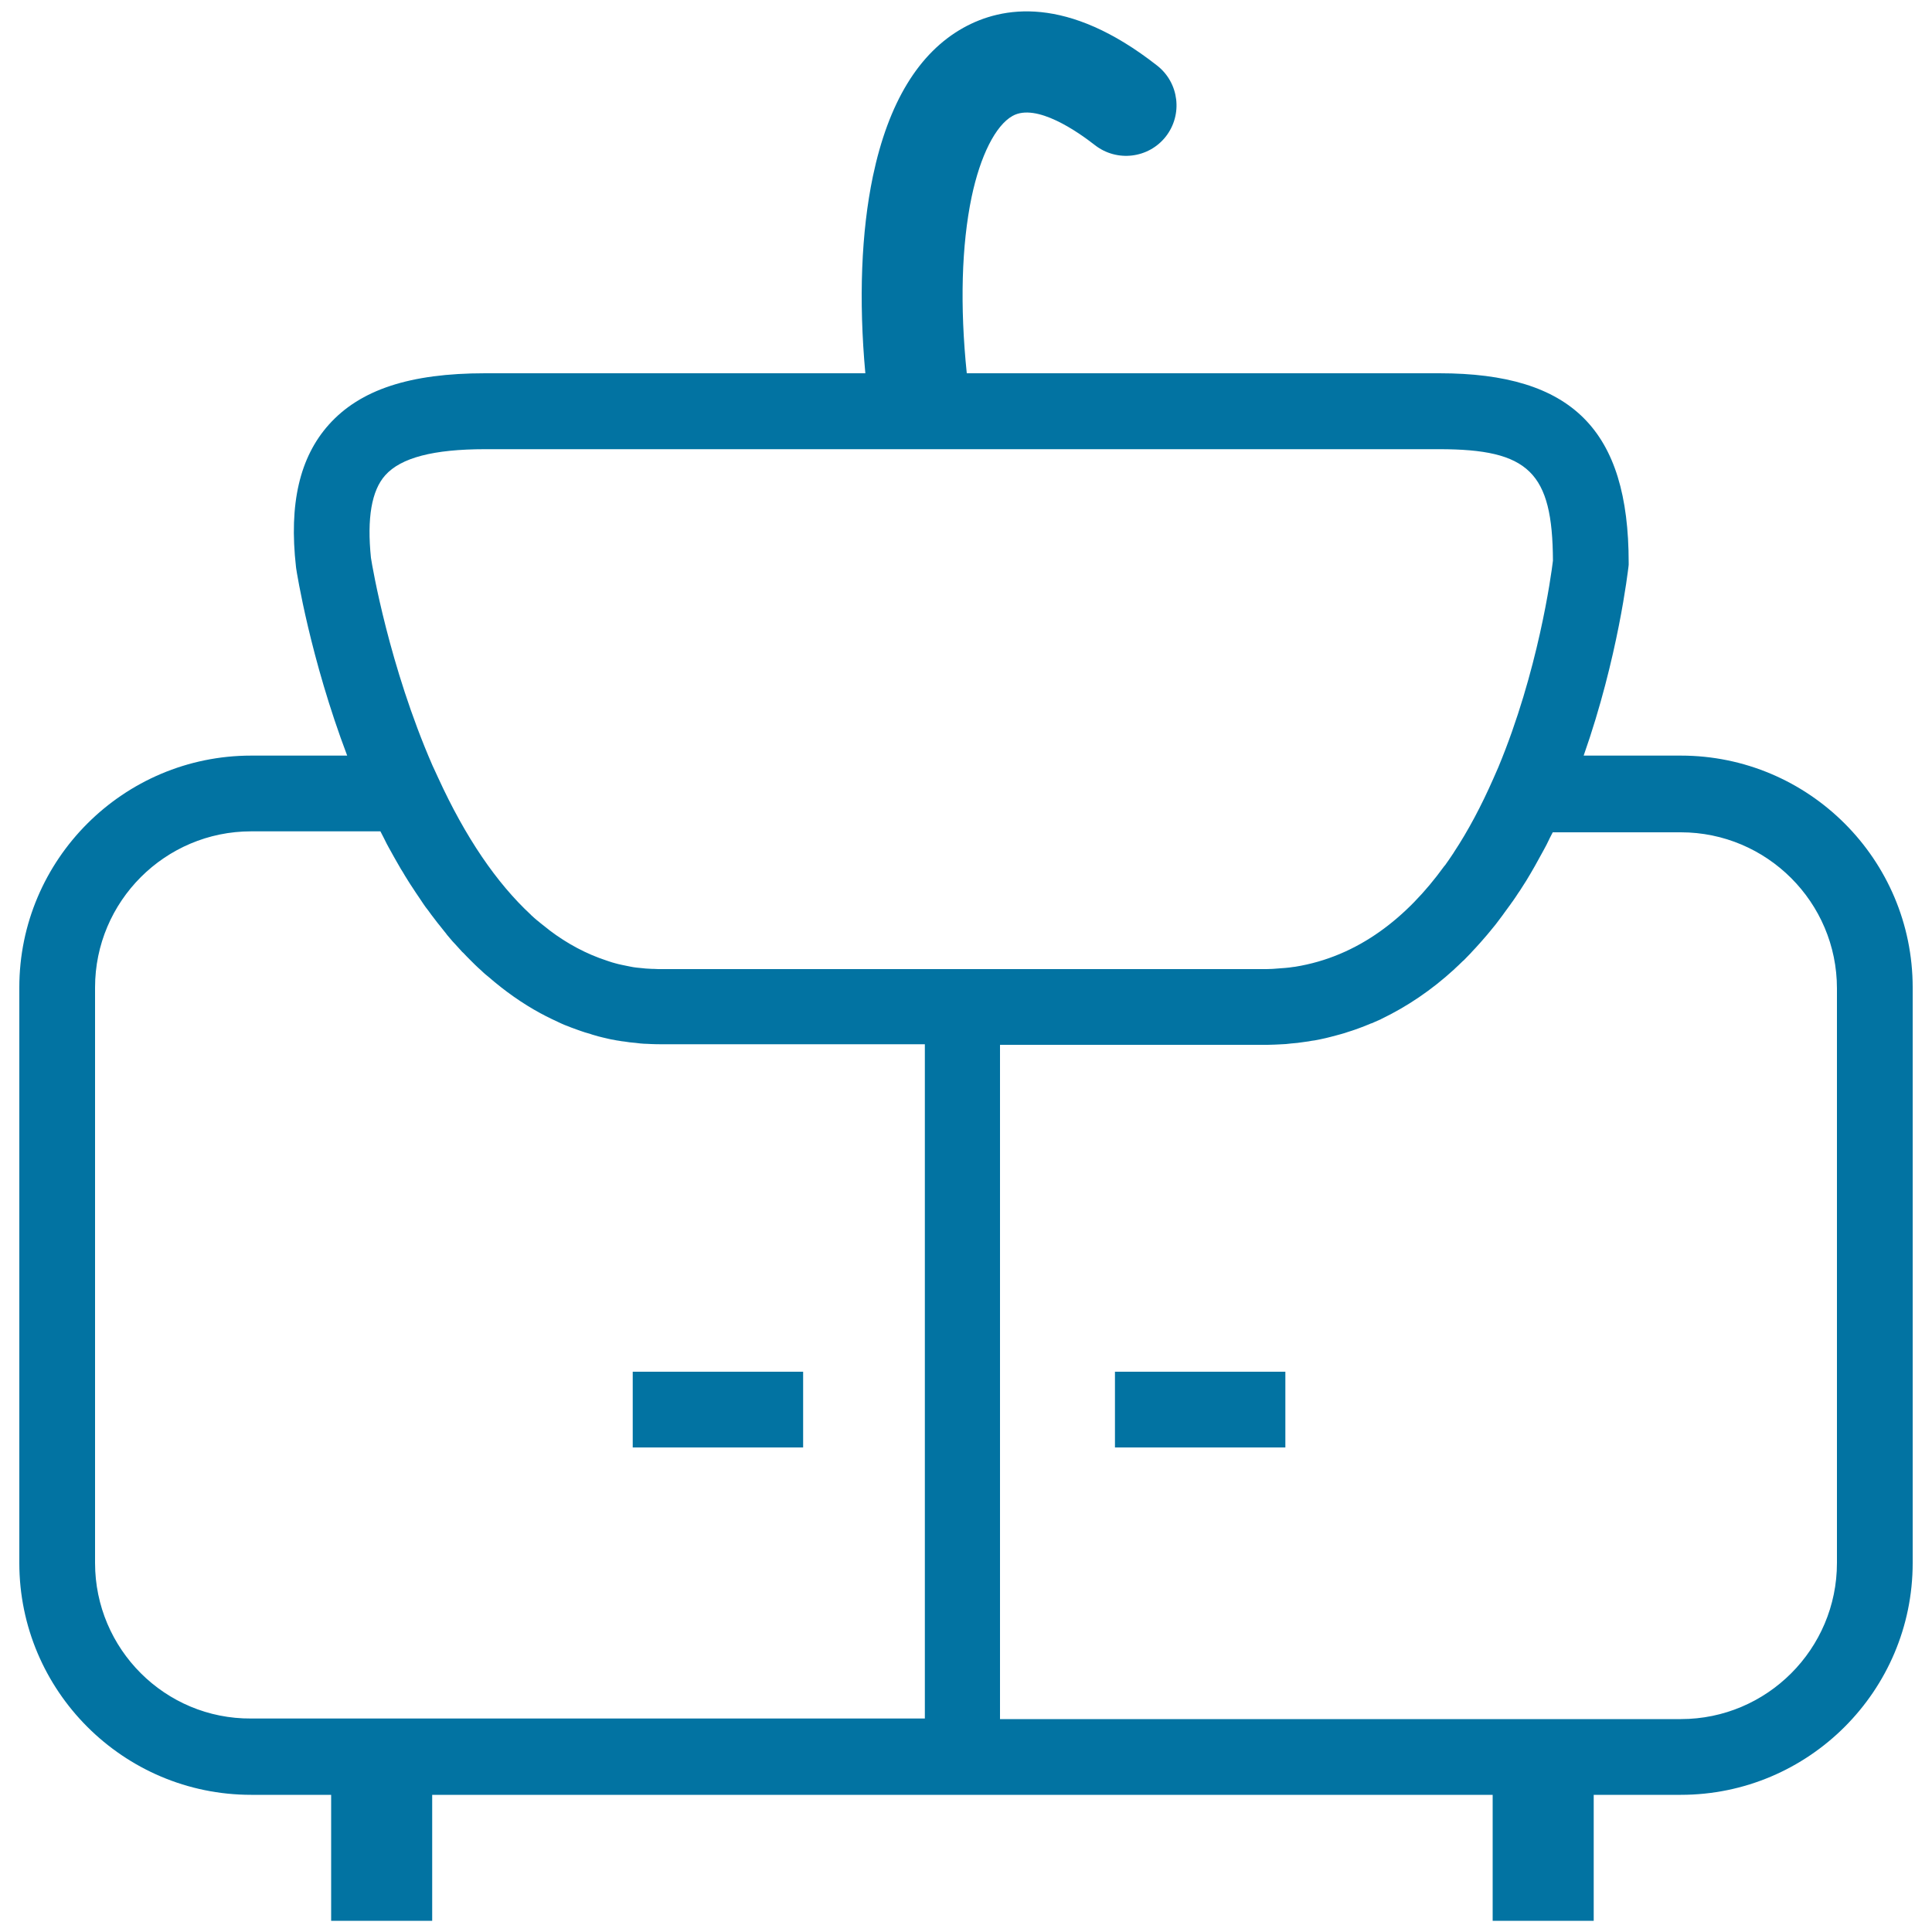 <svg xmlns="http://www.w3.org/2000/svg" viewBox="0 0 1000 1000" style="fill:#0273a2">
<title>Kitchen SVG icon</title>
<path d="M870,391.1h-50.3c17.9-50.9,22.9-95.7,23.2-97.8l0.1-1v-1.1c0-68.7-29.3-98-98-98H500.4c-3.6-34.9-2.7-66.3,2.5-91.2c4.5-21.4,12.4-37.1,21.2-42c12.3-6.9,33.9,8.3,42.6,15.1c11.4,8.9,27.8,6.9,36.7-4.4c8.9-11.4,6.9-27.8-4.4-36.7C552.4-2.6,518.7,3.2,498.6,14.4c-23.1,12.9-38.8,38.8-46.8,76.9c-6,28.7-7.4,63.8-3.9,101.9H251.1c-39,0-64.7,8.5-80.9,26.6c-15.1,16.9-20.7,41-17,73.6l0.1,0.8c0.3,2.1,7.3,46.5,26.4,96.9H130c-66.1,0-120,53.8-120,120V809c0,66.1,53.8,120,120,120h41.4v65.2h52.3V929h548.9v65.2h52.3V929H870c66.1,0,120-53.8,120-120V511.1C990,444.9,936.2,391.1,870,391.1z M199.4,246c8.1-9.1,25-13.5,51.7-13.5H745c46.3,0,58.6,11.9,58.8,57.7c-0.9,7.6-7.7,57.5-28.3,107l-2.5,5.7c-6.3,14.3-13.1,27.1-20.5,38.3c0,0.1-0.1,0.1-0.1,0.2c-0.8,1.2-1.7,2.5-2.5,3.7c-0.4,0.6-0.8,1.2-1.2,1.7c-0.4,0.6-0.8,1.2-1.3,1.7c-19,26.2-44.2,46.6-77.1,51.9c-0.3,0-0.6,0.1-0.9,0.1c-1.3,0.2-2.7,0.4-4.1,0.5c-0.4,0-0.9,0.1-1.4,0.1c-1.3,0.1-2.6,0.2-3.9,0.3c-0.5,0-0.9,0.1-1.4,0.1c-1.7,0.1-3.5,0.1-5.3,0.1h-311c-1.3,0-2.6,0-3.8-0.1c-0.3,0-0.6,0-0.8,0c-1.2-0.1-2.4-0.1-3.6-0.2c-0.3,0-0.6-0.1-0.9-0.1c-1-0.1-2-0.2-3-0.3c-0.4,0-0.7-0.1-1-0.1c-1-0.1-2-0.3-3-0.5c-0.5-0.1-1-0.2-1.5-0.3c-1-0.2-1.9-0.4-2.9-0.6c-0.6-0.1-1.2-0.3-1.8-0.4c-0.5-0.1-1-0.3-1.5-0.4c-1.1-0.3-2.2-0.6-3.3-1c-0.3-0.1-0.6-0.2-0.9-0.3c-10.8-3.5-20.8-8.9-29.9-15.8c-0.2-0.2-0.4-0.3-0.6-0.5c-0.9-0.7-1.9-1.5-2.8-2.2c-0.5-0.4-1-0.8-1.5-1.2c-0.5-0.4-1-0.9-1.6-1.3c-0.9-0.8-1.8-1.5-2.6-2.3c-0.2-0.2-0.4-0.3-0.5-0.5c-17.8-16.5-33.9-40.1-48-70.9l-3-6.5c-22.3-51.2-31.1-102.7-31.8-107.4C189.9,268.3,192.3,253.9,199.4,246z M49.2,809V511.1c0-44.5,36.2-80.8,80.8-80.8h66.9c0.6,1.1,1.1,2.2,1.7,3.3c0.5,1.1,1.1,2.1,1.6,3.2c0.7,1.4,1.5,2.7,2.2,4c0.9,1.7,1.9,3.4,2.8,5c0.8,1.3,1.5,2.7,2.3,4c0.7,1.1,1.4,2.2,2,3.3c0.6,1,1.2,2,1.8,2.9c0.7,1.2,1.5,2.3,2.2,3.4c0.6,0.9,1.1,1.7,1.7,2.6c0.8,1.2,1.6,2.3,2.3,3.4c0.5,0.8,1.1,1.6,1.6,2.4c0.8,1.2,1.6,2.3,2.5,3.4c0.5,0.7,1,1.4,1.6,2.2c0.9,1.1,1.7,2.3,2.6,3.4c0.5,0.7,1,1.3,1.5,1.9c0.9,1.1,1.8,2.3,2.7,3.4c0.5,0.6,1,1.2,1.4,1.8c0.9,1.1,1.9,2.2,2.8,3.3c0.5,0.5,0.9,1,1.4,1.5c1,1.1,2,2.2,3,3.3c0.4,0.5,0.8,0.9,1.3,1.3c1,1.1,2.1,2.2,3.2,3.3c0.4,0.4,0.7,0.7,1.1,1.1c1.1,1.1,2.2,2.2,3.4,3.3c0.3,0.3,0.6,0.5,0.9,0.8c1.2,1.1,2.4,2.3,3.7,3.3c0.2,0.1,0.3,0.3,0.5,0.4c8.6,7.5,17.7,13.9,27.1,19c0.2,0.1,0.4,0.2,0.6,0.3c1.3,0.7,2.6,1.4,3.9,2c0.4,0.2,0.8,0.4,1.2,0.6c1.2,0.6,2.4,1.1,3.6,1.7c0.5,0.2,1,0.5,1.5,0.7c1.1,0.5,2.3,1,3.4,1.4c0.6,0.2,1.2,0.5,1.8,0.7c1.1,0.4,2.2,0.8,3.3,1.2c0.7,0.2,1.3,0.5,2,0.7c1.1,0.4,2.1,0.7,3.2,1c0.7,0.2,1.5,0.4,2.2,0.7c1,0.3,2,0.6,3.1,0.9c0.8,0.2,1.6,0.4,2.4,0.6c1,0.2,2,0.5,3,0.7c0.9,0.2,1.7,0.4,2.6,0.5c0.9,0.2,1.9,0.4,2.8,0.5c0.9,0.2,1.9,0.3,2.8,0.4c0.9,0.1,1.8,0.3,2.7,0.4c1,0.1,2.1,0.2,3.1,0.3c0.8,0.1,1.6,0.2,2.5,0.3c1.2,0.1,2.4,0.2,3.6,0.2c0.7,0,1.3,0.1,2,0.1c1.9,0.1,3.8,0.1,5.7,0.1h135.9v349H130C85.4,889.8,49.2,853.5,49.2,809z M950.8,809c0,44.5-36.2,80.8-80.8,80.8H517.6v-349h135.9c2,0,4.1,0,6.1-0.1c0.7,0,1.4-0.1,2.2-0.1c1.3-0.1,2.6-0.1,3.8-0.2c0.9-0.1,1.8-0.2,2.7-0.3c1.1-0.1,2.2-0.2,3.3-0.3c1-0.1,1.9-0.3,2.9-0.4c1-0.1,2-0.3,2.9-0.4c1-0.2,2.1-0.4,3.1-0.5c0.9-0.2,1.8-0.3,2.6-0.5c1.1-0.2,2.2-0.5,3.2-0.7c0.8-0.2,1.6-0.4,2.4-0.6c1.1-0.3,2.2-0.6,3.4-0.9c0.7-0.2,1.4-0.4,2.2-0.6c1.2-0.3,2.3-0.7,3.5-1.1c0.6-0.2,1.3-0.4,1.9-0.6c1.2-0.4,2.4-0.8,3.7-1.3c0.5-0.2,1.1-0.4,1.6-0.6c1.3-0.5,2.6-1,3.8-1.5c0.4-0.2,0.8-0.4,1.3-0.5c1.4-0.6,2.7-1.2,4.1-1.8c0.3-0.1,0.5-0.2,0.8-0.4c13.3-6.4,25.9-14.9,37.6-25.6c0.1-0.1,0.3-0.2,0.4-0.4c1.3-1.2,2.6-2.4,3.9-3.7c0.2-0.2,0.4-0.4,0.7-0.6c1.2-1.2,2.4-2.5,3.6-3.7c0.3-0.3,0.5-0.6,0.8-0.9c1.2-1.2,2.3-2.5,3.5-3.8c0.3-0.3,0.6-0.7,0.9-1c1.1-1.3,2.2-2.5,3.3-3.8c0.3-0.4,0.7-0.8,1-1.2c1.1-1.3,2.1-2.6,3.2-3.9c0.3-0.4,0.7-0.9,1-1.3c1-1.3,2-2.7,3-4c0.3-0.5,0.7-0.9,1-1.4c1-1.4,2-2.7,3-4.1c0.3-0.5,0.7-1,1-1.4c1-1.4,2-2.9,2.9-4.3c0.3-0.4,0.6-0.9,0.9-1.3c1-1.5,2-3.1,3-4.7c0.1-0.1,0.1-0.2,0.2-0.3c3.1-5.1,6.1-10.4,9.1-16c0.5-0.9,1-1.9,1.5-2.8c0.6-1.2,1.2-2.4,1.8-3.7c0.5-0.9,0.9-1.8,1.4-2.7H870c44.5,0,80.8,36.2,80.8,80.8L950.8,809L950.8,809z"/><path d="M327.5,710h88.2v39.2h-88.2V710z"/><path d="M577.1,710h88.2v39.2h-88.2V710z"/>
</svg>